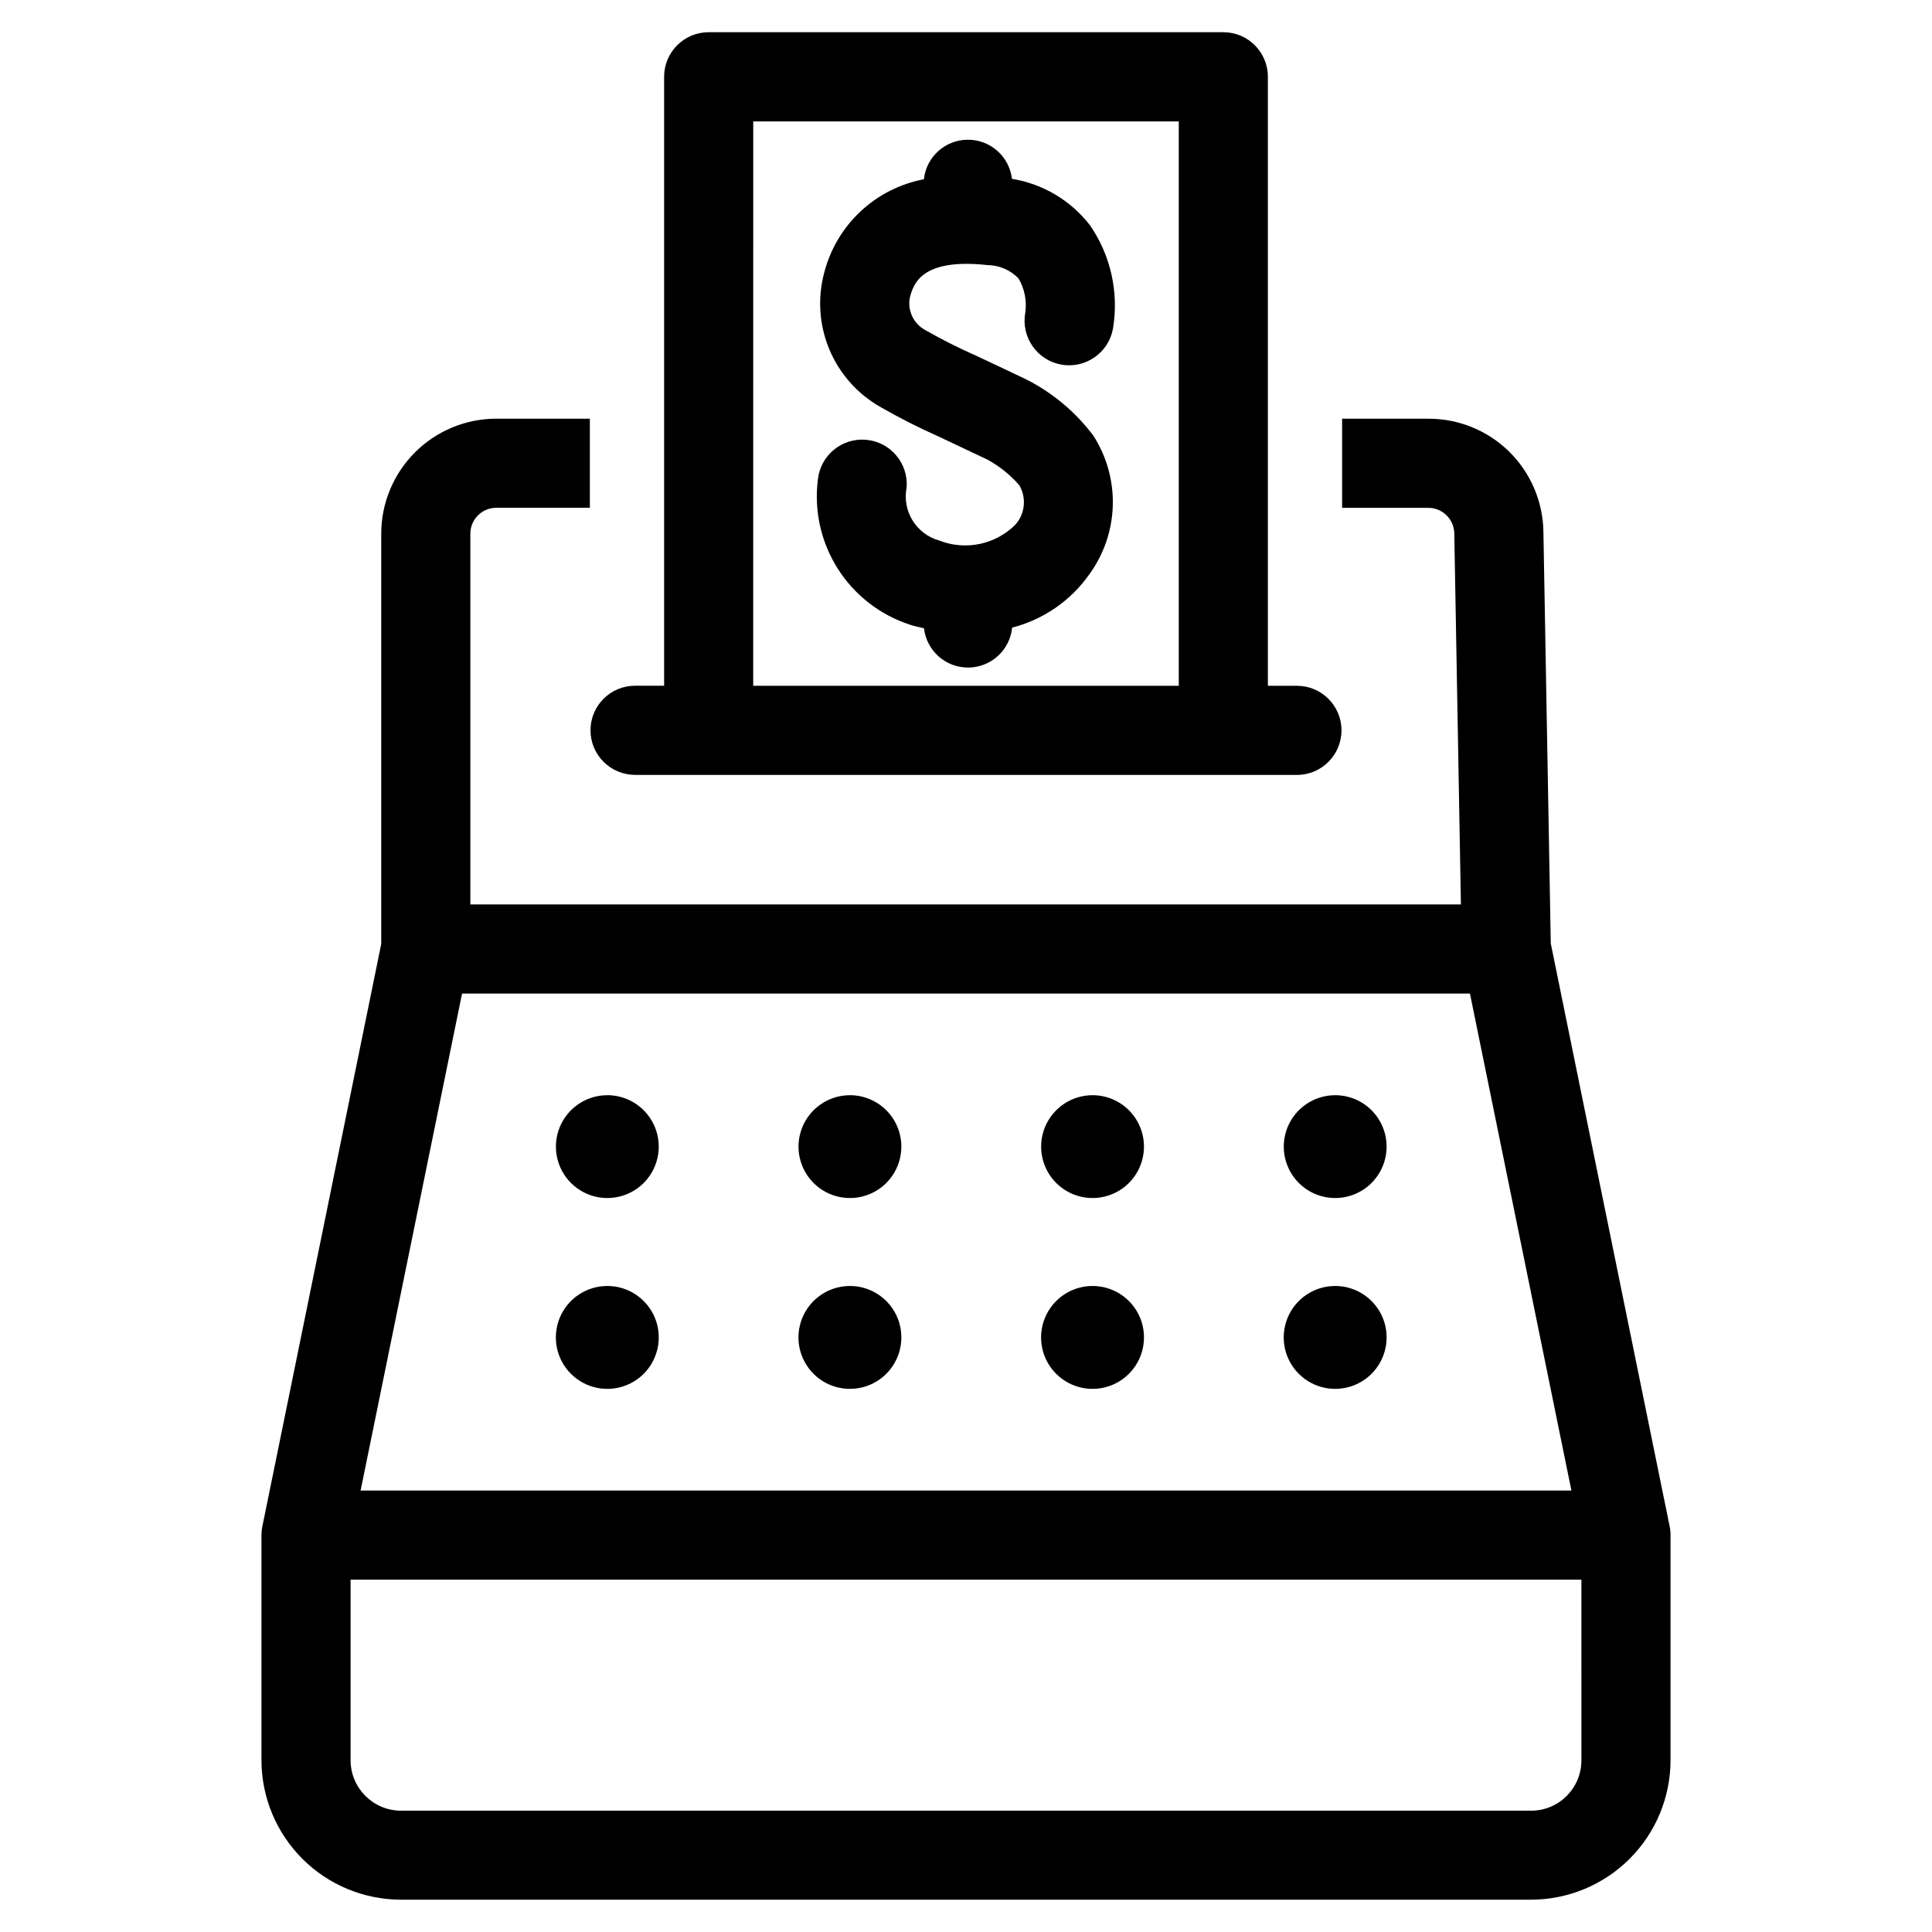 <?xml version="1.0" encoding="UTF-8"?>
<!-- Uploaded to: SVG Repo, www.svgrepo.com, Generator: SVG Repo Mixer Tools -->
<svg fill="#000000" width="800px" height="800px" version="1.1" viewBox="144 144 512 512" xmlns="http://www.w3.org/2000/svg">
 <g>
  <path d="m586.46 548.42-31.488-154.39-1.953-109.15c-0.129-8-3.402-15.629-9.117-21.227-5.711-5.602-13.402-8.723-21.402-8.688h-22.828v23.617h22.828c3.769-0.004 6.844 3.023 6.902 6.793l1.754 98.312h-262.51v-98.219c-0.016-3.785 3.035-6.871 6.82-6.894h24.852v-23.617h-24.852c-8.082 0.02-15.824 3.242-21.527 8.961-5.707 5.723-8.91 13.473-8.906 21.551v108.67l-31.488 154.29c-0.168 0.777-0.25 1.566-0.254 2.363v59.711-0.004c0.016 9.793 3.914 19.18 10.84 26.102 6.926 6.926 16.312 10.82 26.105 10.836h299.53c9.789-0.016 19.176-3.91 26.102-10.836 6.926-6.922 10.824-16.309 10.84-26.102v-59.684c0-0.809-0.082-1.613-0.25-2.402zm-320.01-141.12h267.1l26.891 131.71h-320.88zm296.64 203.23c-0.008 7.356-5.969 13.316-13.324 13.32h-299.53c-7.348-0.031-13.293-5.977-13.328-13.32v-47.902h326.18z"/>
  <path d="m312.3 349.36h175.4c6.523 0 11.809-5.289 11.809-11.809 0-6.523-5.285-11.809-11.809-11.809h-7.699v-161.4c0-6.519-5.285-11.805-11.805-11.805h-136.39c-6.523 0-11.809 5.285-11.809 11.805v161.38h-7.699v0.004c-6.523 0-11.809 5.285-11.809 11.809 0 6.519 5.285 11.809 11.809 11.809zm31.316-173.18 112.77-0.004v149.57h-112.78z"/>
  <path d="m412.18 191.39c-0.703-5.934-5.746-10.395-11.723-10.363-5.977 0.027-10.977 4.539-11.617 10.48-6.301 1.191-12.133 4.156-16.812 8.539-4.676 4.387-8.012 10.016-9.605 16.227-1.805 6.731-1.328 13.871 1.355 20.305 2.684 6.43 7.422 11.793 13.477 15.246 5.027 2.891 10.203 5.519 15.508 7.871 3.227 1.512 7.359 3.457 12.941 6.117 3.188 1.75 6.043 4.047 8.43 6.793 1.949 3.352 1.516 7.574-1.07 10.461-2.59 2.574-5.871 4.34-9.445 5.086-3.578 0.742-7.289 0.43-10.691-0.898-6.133-1.703-9.91-7.848-8.66-14.09 0.469-6.434-4.312-12.051-10.738-12.617-6.422-0.57-12.117 4.125-12.781 10.539-1.047 8.25 0.816 16.605 5.273 23.629 4.453 7.019 11.219 12.266 19.129 14.836 1.219 0.426 2.481 0.637 3.715 0.953v-0.004c0.684 5.965 5.754 10.457 11.758 10.41 6-0.043 11.004-4.609 11.598-10.582 8.328-2.137 15.617-7.191 20.539-14.242 3.824-5.297 5.965-11.625 6.141-18.16 0.176-6.531-1.617-12.969-5.148-18.465-4.727-6.293-10.844-11.414-17.871-14.957-5.652-2.699-9.824-4.652-13.09-6.188-4.644-2.047-9.18-4.328-13.586-6.844-3.152-1.691-4.805-5.262-4.055-8.762 0.945-3.352 2.914-10.383 20.516-8.461 3.106 0.02 6.07 1.289 8.234 3.519 1.633 2.758 2.269 5.992 1.801 9.164-1.141 6.418 3.141 12.551 9.562 13.691 6.418 1.141 12.551-3.141 13.691-9.559 1.586-9.566-0.598-19.375-6.094-27.363-5.086-6.574-12.477-10.977-20.68-12.312z"/>
  <path d="m304.95 434.24c-5.512 0-10.48 3.32-12.59 8.41-2.109 5.094-0.945 10.953 2.953 14.852 3.898 3.898 9.758 5.062 14.852 2.953 5.09-2.109 8.41-7.078 8.41-12.59 0-3.613-1.438-7.078-3.992-9.633-2.555-2.559-6.019-3.992-9.633-3.992z"/>
  <path d="m369.24 434.24c-5.512 0-10.48 3.32-12.59 8.41-2.109 5.094-0.941 10.953 2.953 14.852 3.898 3.898 9.762 5.062 14.852 2.953 5.094-2.109 8.41-7.078 8.41-12.59 0-3.613-1.434-7.078-3.988-9.633-2.555-2.559-6.023-3.992-9.637-3.992z"/>
  <path d="m433.54 434.24c-5.512 0-10.48 3.32-12.59 8.41-2.109 5.094-0.945 10.953 2.953 14.852 3.898 3.898 9.758 5.062 14.848 2.953 5.094-2.109 8.414-7.078 8.414-12.59 0-3.613-1.438-7.078-3.992-9.633-2.555-2.559-6.019-3.992-9.633-3.992z"/>
  <path d="m497.84 434.24c-5.512 0-10.48 3.32-12.59 8.41-2.109 5.094-0.941 10.953 2.953 14.852 3.898 3.898 9.758 5.062 14.852 2.953 5.09-2.109 8.41-7.078 8.41-12.59 0-3.613-1.434-7.078-3.988-9.633-2.559-2.559-6.023-3.992-9.637-3.992z"/>
  <path d="m304.95 484.8c-5.519-0.004-10.496 3.32-12.605 8.418-2.113 5.102-0.941 10.969 2.965 14.867 3.91 3.898 9.781 5.055 14.875 2.934 5.094-2.121 8.406-7.106 8.391-12.625-0.016-7.512-6.113-13.594-13.625-13.594z"/>
  <path d="m369.24 484.8c-5.519-0.004-10.496 3.32-12.605 8.418-2.109 5.102-0.938 10.969 2.969 14.867 3.906 3.898 9.777 5.055 14.871 2.934 5.098-2.121 8.41-7.106 8.391-12.625-0.016-7.512-6.109-13.594-13.625-13.594z"/>
  <path d="m433.54 484.8c-5.519-0.004-10.496 3.32-12.609 8.418-2.109 5.102-0.938 10.969 2.969 14.867 3.91 3.898 9.781 5.055 14.875 2.934 5.094-2.121 8.406-7.106 8.391-12.625-0.02-7.512-6.113-13.594-13.625-13.594z"/>
  <path d="m497.84 484.8c-5.519-0.004-10.496 3.32-12.605 8.418-2.109 5.102-0.938 10.969 2.969 14.867 3.906 3.898 9.777 5.055 14.871 2.934 5.094-2.121 8.406-7.106 8.391-12.625-0.016-7.512-6.113-13.594-13.625-13.594z"/>
 </g>
</svg>
